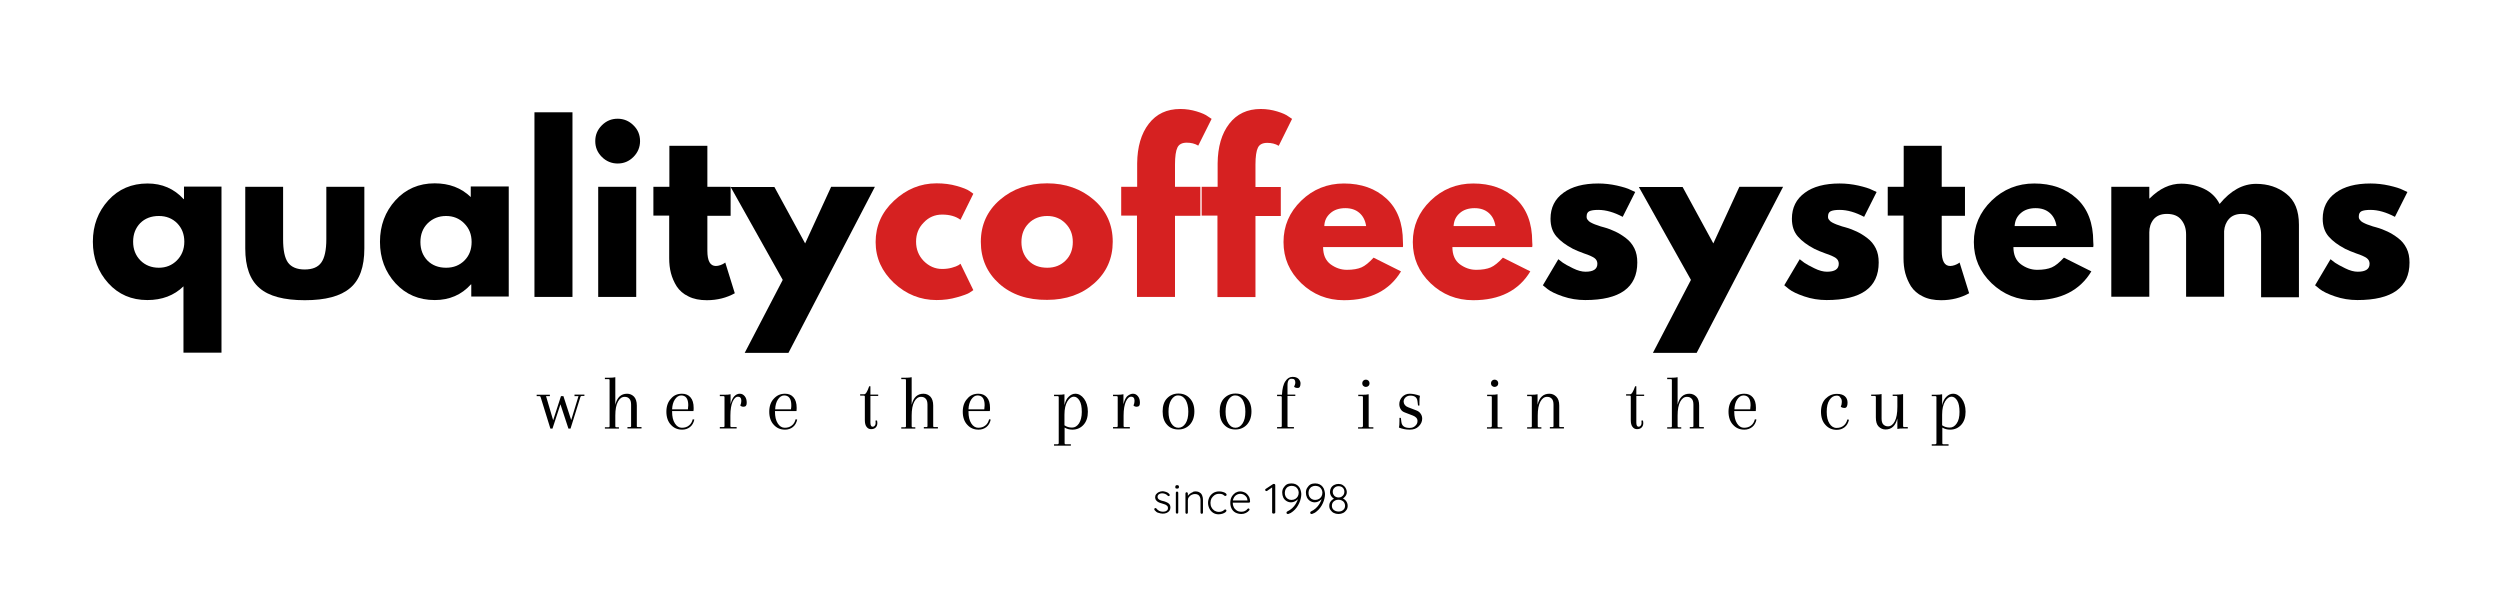<?xml version="1.0" encoding="UTF-8"?>
<svg xmlns="http://www.w3.org/2000/svg" xmlns:xlink="http://www.w3.org/1999/xlink" width="500" zoomAndPan="magnify" viewBox="0 0 375 90" height="120" preserveAspectRatio="xMidYMid meet" version="1.0">
  <path fill="#000000" d="M 16.246 42.48 C 14.711 40.785 13.93 38.703 13.93 36.254 C 13.93 33.805 14.711 31.746 16.246 30.051 C 17.781 28.359 19.762 27.523 22.129 27.523 C 24.316 27.523 26.113 28.305 27.547 29.871 L 27.598 29.871 L 27.598 27.992 L 33.223 27.992 L 33.223 52.898 L 27.52 52.898 L 27.52 42.949 C 26.113 44.328 24.293 45.008 22.105 45.008 C 19.734 45.008 17.781 44.172 16.246 42.48 Z M 21.035 33.465 C 20.332 34.195 19.969 35.105 19.969 36.254 C 19.969 37.398 20.332 38.312 21.062 39.066 C 21.793 39.797 22.73 40.16 23.824 40.16 C 24.891 40.16 25.801 39.797 26.531 39.066 C 27.258 38.336 27.648 37.398 27.648 36.254 C 27.648 35.133 27.285 34.219 26.582 33.492 C 25.852 32.762 24.941 32.398 23.824 32.398 C 22.676 32.398 21.738 32.762 21.035 33.465 Z M 21.035 33.465 " fill-opacity="1" fill-rule="nonzero"></path>
  <path fill="#000000" d="M 42.465 28.02 L 42.465 35.887 C 42.465 37.527 42.699 38.676 43.195 39.379 C 43.691 40.055 44.523 40.422 45.695 40.422 C 46.867 40.422 47.699 40.082 48.195 39.379 C 48.688 38.703 48.949 37.527 48.949 35.887 L 48.949 28.02 L 54.652 28.02 L 54.652 37.27 C 54.652 40.031 53.949 42.012 52.516 43.207 C 51.082 44.434 48.82 45.031 45.719 45.031 C 42.621 45.031 40.332 44.434 38.926 43.207 C 37.492 41.984 36.789 40.004 36.789 37.27 L 36.789 28.02 Z M 42.465 28.02 " fill-opacity="1" fill-rule="nonzero"></path>
  <path fill="#000000" d="M 59.312 42.48 C 57.777 40.785 56.996 38.727 56.996 36.277 C 56.996 33.828 57.777 31.746 59.312 30.051 C 60.848 28.359 62.828 27.5 65.195 27.5 C 67.383 27.5 69.18 28.176 70.613 29.559 L 70.613 27.969 L 76.312 27.969 L 76.312 44.484 L 70.691 44.484 L 70.691 42.66 L 70.637 42.66 C 69.23 44.223 67.41 45.008 65.223 45.008 C 62.828 45.008 60.875 44.172 59.312 42.48 Z M 64.156 33.492 C 63.426 34.219 63.062 35.16 63.062 36.305 C 63.062 37.449 63.426 38.363 64.129 39.094 C 64.832 39.797 65.77 40.16 66.914 40.16 C 68.035 40.16 68.945 39.797 69.676 39.066 C 70.402 38.336 70.742 37.398 70.742 36.305 C 70.742 35.16 70.379 34.246 69.621 33.492 C 68.895 32.762 67.984 32.398 66.914 32.398 C 65.82 32.398 64.91 32.762 64.156 33.492 Z M 64.156 33.492 " fill-opacity="1" fill-rule="nonzero"></path>
  <path fill="#000000" d="M 80.168 16.844 L 85.871 16.844 L 85.871 44.539 L 80.168 44.539 Z M 80.168 16.844 " fill-opacity="1" fill-rule="nonzero"></path>
  <path fill="#000000" d="M 90.277 18.797 C 90.957 18.121 91.738 17.809 92.648 17.809 C 93.559 17.809 94.367 18.145 95.016 18.797 C 95.695 19.449 96.008 20.258 96.008 21.168 C 96.008 22.078 95.668 22.887 95.016 23.539 C 94.34 24.215 93.559 24.527 92.648 24.527 C 91.738 24.527 90.93 24.191 90.277 23.539 C 89.602 22.863 89.289 22.078 89.289 21.168 C 89.289 20.258 89.602 19.477 90.277 18.797 Z M 89.73 28.02 L 89.73 44.539 L 95.434 44.539 L 95.434 28.02 Z M 89.73 28.02 " fill-opacity="1" fill-rule="nonzero"></path>
  <path fill="#000000" d="M 100.406 28.02 L 100.406 21.871 L 106.105 21.871 L 106.105 28.02 L 109.594 28.02 L 109.594 32.371 L 106.105 32.371 L 106.105 37.605 C 106.105 39.145 106.523 39.898 107.383 39.898 C 107.59 39.898 107.824 39.848 108.059 39.77 C 108.293 39.691 108.477 39.586 108.605 39.508 L 108.789 39.379 L 110.219 43.988 C 108.996 44.668 107.59 45.031 106.027 45.031 C 104.961 45.031 104.023 44.852 103.27 44.461 C 102.488 44.094 101.914 43.574 101.5 42.949 C 101.109 42.324 100.82 41.645 100.641 40.969 C 100.457 40.266 100.379 39.535 100.379 38.727 L 100.379 32.344 L 98.008 32.344 L 98.008 28.02 Z M 100.406 28.02 " fill-opacity="1" fill-rule="nonzero"></path>
  <path fill="#000000" d="M 124.672 28.02 L 131.234 28.02 L 118.27 52.926 L 111.707 52.926 L 117.41 41.984 L 109.598 28.047 L 116.16 28.047 L 120.77 36.512 Z M 124.672 28.02 " fill-opacity="1" fill-rule="nonzero"></path>
  <path fill="#d62121" d="M 141.316 32.188 C 140.246 32.188 139.309 32.578 138.555 33.387 C 137.773 34.168 137.41 35.133 137.41 36.254 C 137.41 37.398 137.801 38.363 138.555 39.145 C 139.336 39.926 140.246 40.344 141.316 40.344 C 141.836 40.344 142.305 40.289 142.773 40.16 C 143.242 40.031 143.582 39.898 143.789 39.77 L 144.074 39.562 L 146 43.52 C 145.844 43.625 145.637 43.754 145.375 43.938 C 145.117 44.094 144.492 44.328 143.555 44.59 C 142.59 44.875 141.574 45.008 140.48 45.008 C 138.062 45.008 135.926 44.145 134.102 42.453 C 132.281 40.734 131.344 38.703 131.344 36.305 C 131.344 33.906 132.254 31.824 134.102 30.105 C 135.953 28.383 138.062 27.5 140.48 27.5 C 141.574 27.5 142.59 27.629 143.504 27.891 C 144.414 28.148 145.09 28.41 145.453 28.672 L 146 29.062 L 144.074 32.969 C 143.371 32.449 142.461 32.188 141.316 32.188 Z M 141.316 32.188 " fill-opacity="1" fill-rule="nonzero"></path>
  <path fill="#d62121" d="M 149.883 42.559 C 148.062 40.914 147.125 38.832 147.125 36.277 C 147.125 33.727 148.086 31.613 149.988 29.973 C 151.887 28.332 154.258 27.5 157.07 27.5 C 159.828 27.5 162.172 28.332 164.074 29.973 C 165.973 31.613 166.91 33.727 166.91 36.254 C 166.91 38.781 165.973 40.863 164.125 42.504 C 162.277 44.145 159.906 44.98 157.07 44.98 C 154.129 45.008 151.73 44.199 149.883 42.559 Z M 154.309 33.492 C 153.582 34.219 153.215 35.16 153.215 36.305 C 153.215 37.449 153.582 38.363 154.285 39.094 C 154.988 39.82 155.922 40.16 157.094 40.16 C 158.215 40.16 159.125 39.797 159.855 39.066 C 160.586 38.336 160.922 37.398 160.922 36.305 C 160.922 35.16 160.559 34.246 159.805 33.492 C 159.074 32.762 158.164 32.398 157.094 32.398 C 155.977 32.398 155.039 32.762 154.309 33.492 Z M 154.309 33.492 " fill-opacity="1" fill-rule="nonzero"></path>
  <path fill="#d62121" d="M 170.574 28.02 L 170.574 24.504 C 170.602 22.027 171.172 20.047 172.32 18.562 C 173.465 17.078 175.027 16.348 177.059 16.348 C 177.918 16.348 178.723 16.48 179.504 16.715 C 180.285 16.949 180.859 17.207 181.195 17.469 L 181.742 17.832 L 179.738 21.844 C 179.219 21.531 178.645 21.402 178.02 21.402 C 177.316 21.402 176.848 21.637 176.613 22.133 C 176.379 22.602 176.25 23.461 176.25 24.66 L 176.25 28.02 L 180.051 28.02 L 180.051 32.371 L 176.25 32.371 L 176.25 44.539 L 170.547 44.539 L 170.547 32.344 L 168.18 32.344 L 168.18 28.02 Z M 170.574 28.02 " fill-opacity="1" fill-rule="nonzero"></path>
  <path fill="#d62121" d="M 182.645 28.02 L 182.645 24.504 C 182.672 22.027 183.242 20.047 184.387 18.562 C 185.535 17.078 187.098 16.348 189.125 16.348 C 189.984 16.348 190.793 16.48 191.574 16.715 C 192.355 16.949 192.93 17.207 193.266 17.469 L 193.812 17.832 L 191.809 21.871 C 191.289 21.559 190.715 21.43 190.09 21.43 C 189.387 21.43 188.918 21.664 188.684 22.156 C 188.449 22.629 188.32 23.488 188.32 24.684 L 188.32 28.047 L 192.121 28.047 L 192.121 32.398 L 188.32 32.398 L 188.32 44.562 L 182.617 44.562 L 182.617 32.344 L 180.25 32.344 L 180.25 28.02 Z M 182.645 28.02 " fill-opacity="1" fill-rule="nonzero"></path>
  <path fill="#d62121" d="M 210.438 37.059 L 198.465 37.059 C 198.465 38.207 198.828 39.066 199.582 39.641 C 200.336 40.188 201.145 40.473 202.031 40.473 C 202.941 40.473 203.672 40.344 204.219 40.109 C 204.762 39.875 205.363 39.379 206.039 38.648 L 210.152 40.707 C 208.434 43.574 205.57 45.031 201.586 45.031 C 199.086 45.031 196.953 44.172 195.184 42.48 C 193.41 40.758 192.527 38.727 192.527 36.305 C 192.527 33.906 193.41 31.824 195.184 30.105 C 196.953 28.383 199.113 27.523 201.586 27.523 C 204.191 27.523 206.324 28.281 207.965 29.793 C 209.605 31.301 210.438 33.465 210.438 36.277 C 210.465 36.668 210.465 36.93 210.438 37.059 Z M 198.645 33.906 L 204.918 33.906 C 204.789 33.047 204.449 32.398 203.906 31.93 C 203.359 31.457 202.656 31.223 201.797 31.223 C 200.859 31.223 200.102 31.484 199.555 31.98 C 198.984 32.477 198.672 33.102 198.645 33.906 Z M 198.645 33.906 " fill-opacity="1" fill-rule="nonzero"></path>
  <path fill="#d62121" d="M 229.832 37.059 L 217.859 37.059 C 217.859 38.207 218.223 39.066 218.977 39.641 C 219.73 40.188 220.539 40.473 221.426 40.473 C 222.336 40.473 223.066 40.344 223.613 40.109 C 224.156 39.875 224.758 39.379 225.434 38.648 L 229.547 40.707 C 227.828 43.574 224.965 45.031 220.98 45.031 C 218.48 45.031 216.348 44.172 214.578 42.48 C 212.805 40.758 211.922 38.727 211.922 36.305 C 211.922 33.906 212.805 31.824 214.578 30.105 C 216.348 28.383 218.508 27.523 220.98 27.523 C 223.586 27.523 225.719 28.281 227.359 29.793 C 229 31.301 229.832 33.465 229.832 36.277 C 229.887 36.668 229.859 36.93 229.832 37.059 Z M 218.039 33.906 L 224.312 33.906 C 224.184 33.047 223.844 32.398 223.301 31.93 C 222.754 31.457 222.051 31.223 221.191 31.223 C 220.254 31.223 219.496 31.484 218.949 31.98 C 218.379 32.477 218.09 33.102 218.039 33.906 Z M 218.039 33.906 " fill-opacity="1" fill-rule="nonzero"></path>
  <path fill="#000000" d="M 239.738 27.523 C 240.676 27.523 241.609 27.629 242.547 27.836 C 243.461 28.047 244.164 28.254 244.605 28.488 L 245.281 28.801 L 243.406 32.527 C 242.133 31.852 240.906 31.484 239.738 31.484 C 239.086 31.484 238.645 31.562 238.383 31.691 C 238.121 31.824 237.992 32.086 237.992 32.477 C 237.992 32.555 237.992 32.656 238.02 32.734 C 238.043 32.812 238.07 32.891 238.148 32.969 C 238.199 33.047 238.277 33.102 238.332 33.18 C 238.383 33.23 238.488 33.281 238.59 33.359 C 238.723 33.414 238.824 33.465 238.902 33.516 C 238.98 33.57 239.113 33.594 239.27 33.672 C 239.449 33.727 239.582 33.777 239.66 33.805 C 239.738 33.828 239.895 33.883 240.102 33.961 C 240.309 34.012 240.465 34.062 240.57 34.09 C 241.246 34.273 241.82 34.508 242.312 34.742 C 242.809 34.977 243.328 35.289 243.875 35.707 C 244.422 36.121 244.84 36.617 245.152 37.242 C 245.465 37.867 245.594 38.57 245.594 39.379 C 245.594 43.129 242.992 45.008 237.785 45.008 C 236.613 45.008 235.492 44.824 234.426 44.461 C 233.359 44.094 232.602 43.73 232.133 43.363 L 231.43 42.793 L 233.75 38.883 C 233.93 39.039 234.141 39.195 234.426 39.406 C 234.711 39.613 235.207 39.875 235.934 40.238 C 236.664 40.602 237.289 40.758 237.836 40.758 C 239.008 40.758 239.605 40.367 239.605 39.562 C 239.605 39.195 239.449 38.91 239.164 38.703 C 238.852 38.492 238.355 38.258 237.629 38.023 C 236.898 37.762 236.352 37.527 235.934 37.32 C 234.895 36.773 234.086 36.176 233.488 35.496 C 232.891 34.82 232.578 33.934 232.578 32.812 C 232.578 31.145 233.227 29.844 234.531 28.906 C 235.777 27.992 237.523 27.523 239.738 27.523 Z M 239.738 27.523 " fill-opacity="1" fill-rule="nonzero"></path>
  <path fill="#000000" d="M 260.906 28.02 L 267.465 28.02 L 254.5 52.926 L 247.938 52.926 L 253.641 41.984 L 245.828 28.047 L 252.391 28.047 L 257 36.512 Z M 260.906 28.02 " fill-opacity="1" fill-rule="nonzero"></path>
  <path fill="#000000" d="M 275.945 27.523 C 276.883 27.523 277.82 27.629 278.758 27.836 C 279.668 28.047 280.371 28.254 280.816 28.488 L 281.492 28.801 L 279.617 32.527 C 278.34 31.852 277.117 31.484 275.945 31.484 C 275.297 31.484 274.852 31.562 274.594 31.691 C 274.332 31.824 274.203 32.086 274.203 32.477 C 274.203 32.555 274.203 32.656 274.227 32.734 C 274.254 32.812 274.281 32.891 274.359 32.969 C 274.41 33.047 274.488 33.102 274.539 33.18 C 274.594 33.23 274.695 33.281 274.801 33.359 C 274.93 33.414 275.035 33.465 275.113 33.516 C 275.191 33.543 275.32 33.594 275.477 33.672 C 275.66 33.727 275.789 33.777 275.867 33.805 C 275.945 33.828 276.102 33.883 276.312 33.961 C 276.52 34.012 276.676 34.062 276.781 34.09 C 277.457 34.273 278.027 34.508 278.523 34.742 C 279.02 34.977 279.539 35.289 280.086 35.707 C 280.633 36.121 281.051 36.617 281.363 37.242 C 281.676 37.867 281.805 38.57 281.805 39.379 C 281.805 43.129 279.199 45.008 273.992 45.008 C 272.82 45.008 271.703 44.824 270.637 44.461 C 269.566 44.094 268.812 43.73 268.344 43.363 L 267.641 42.793 L 269.957 38.883 C 270.141 39.039 270.348 39.195 270.637 39.406 C 270.922 39.613 271.418 39.875 272.145 40.238 C 272.875 40.602 273.5 40.758 274.047 40.758 C 275.219 40.758 275.816 40.367 275.816 39.562 C 275.816 39.195 275.66 38.91 275.375 38.703 C 275.062 38.492 274.566 38.258 273.836 38.023 C 273.109 37.762 272.562 37.527 272.145 37.32 C 271.105 36.773 270.297 36.176 269.699 35.496 C 269.098 34.82 268.785 33.934 268.785 32.812 C 268.785 31.145 269.438 29.844 270.738 28.906 C 271.961 27.992 273.734 27.523 275.945 27.523 Z M 275.945 27.523 " fill-opacity="1" fill-rule="nonzero"></path>
  <path fill="#000000" d="M 285.555 28.02 L 285.555 21.871 L 291.258 21.871 L 291.258 28.02 L 294.746 28.02 L 294.746 32.371 L 291.258 32.371 L 291.258 37.605 C 291.258 39.145 291.672 39.898 292.531 39.898 C 292.742 39.898 292.977 39.848 293.207 39.77 C 293.441 39.691 293.625 39.586 293.754 39.508 L 293.938 39.379 L 295.371 43.988 C 294.145 44.668 292.742 45.031 291.18 45.031 C 290.109 45.031 289.172 44.852 288.418 44.461 C 287.637 44.094 287.066 43.574 286.648 42.949 C 286.258 42.324 285.973 41.645 285.789 40.969 C 285.605 40.266 285.527 39.535 285.527 38.727 L 285.527 32.344 L 283.16 32.344 L 283.16 28.02 Z M 285.555 28.02 " fill-opacity="1" fill-rule="nonzero"></path>
  <path fill="#000000" d="M 313.988 37.059 L 302.012 37.059 C 302.012 38.207 302.375 39.066 303.133 39.641 C 303.887 40.188 304.695 40.473 305.578 40.473 C 306.492 40.473 307.219 40.344 307.766 40.109 C 308.312 39.875 308.91 39.379 309.59 38.648 L 313.703 40.707 C 311.984 43.574 309.121 45.031 305.137 45.031 C 302.637 45.031 300.504 44.172 298.73 42.48 C 296.961 40.758 296.078 38.727 296.078 36.305 C 296.078 33.906 296.961 31.824 298.73 30.105 C 300.504 28.383 302.664 27.523 305.137 27.523 C 307.742 27.523 309.875 28.281 311.516 29.793 C 313.156 31.301 313.988 33.465 313.988 36.277 C 314.039 36.668 314.016 36.93 313.988 37.059 Z M 302.195 33.906 L 308.469 33.906 C 308.34 33.047 308 32.398 307.453 31.93 C 306.906 31.457 306.203 31.223 305.344 31.223 C 304.406 31.223 303.652 31.484 303.105 31.98 C 302.531 32.477 302.246 33.102 302.195 33.906 Z M 302.195 33.906 " fill-opacity="1" fill-rule="nonzero"></path>
  <path fill="#000000" d="M 316.695 44.539 L 316.695 28.02 L 322.395 28.02 L 322.395 29.766 L 322.449 29.766 C 323.934 28.281 325.496 27.551 327.188 27.551 C 328.383 27.551 329.504 27.812 330.57 28.305 C 331.613 28.801 332.422 29.559 332.941 30.598 C 334.605 28.566 336.43 27.578 338.41 27.578 C 340.18 27.578 341.688 28.07 342.938 29.062 C 344.215 30.051 344.84 31.59 344.84 33.699 L 344.84 44.59 L 339.164 44.59 L 339.164 35.184 C 339.164 34.297 338.93 33.57 338.434 32.969 C 337.965 32.371 337.238 32.086 336.273 32.086 C 335.441 32.086 334.789 32.344 334.348 32.84 C 333.902 33.336 333.668 33.961 333.617 34.664 L 333.617 44.512 L 327.914 44.512 L 327.914 35.184 C 327.914 34.297 327.68 33.57 327.188 32.969 C 326.719 32.371 325.988 32.086 325.027 32.086 C 324.141 32.086 323.488 32.371 323.047 32.891 C 322.605 33.438 322.395 34.09 322.395 34.844 L 322.395 44.512 L 316.695 44.512 Z M 316.695 44.539 " fill-opacity="1" fill-rule="nonzero"></path>
  <path fill="#000000" d="M 355.566 27.523 C 356.504 27.523 357.441 27.629 358.379 27.836 C 359.289 28.047 359.992 28.254 360.434 28.488 L 361.113 28.801 L 359.238 32.527 C 357.961 31.852 356.738 31.484 355.566 31.484 C 354.914 31.484 354.473 31.562 354.211 31.691 C 353.953 31.824 353.82 32.086 353.82 32.477 C 353.82 32.555 353.82 32.656 353.848 32.734 C 353.875 32.812 353.898 32.891 353.977 32.969 C 354.031 33.047 354.109 33.102 354.16 33.18 C 354.211 33.23 354.316 33.281 354.422 33.359 C 354.551 33.414 354.656 33.465 354.734 33.516 C 354.812 33.57 354.941 33.594 355.098 33.672 C 355.281 33.727 355.41 33.777 355.488 33.805 C 355.566 33.828 355.723 33.883 355.93 33.961 C 356.141 34.012 356.297 34.062 356.398 34.09 C 357.074 34.273 357.648 34.508 358.145 34.742 C 358.637 34.977 359.16 35.289 359.707 35.707 C 360.254 36.121 360.668 36.617 360.98 37.242 C 361.293 37.867 361.426 38.57 361.426 39.379 C 361.426 43.129 358.82 45.008 353.613 45.008 C 352.441 45.008 351.324 44.824 350.254 44.461 C 349.188 44.094 348.434 43.73 347.965 43.363 L 347.262 42.793 L 349.578 38.883 C 349.762 39.039 349.969 39.195 350.254 39.406 C 350.543 39.613 351.035 39.875 351.766 40.238 C 352.492 40.602 353.117 40.758 353.664 40.758 C 354.836 40.758 355.438 40.367 355.438 39.562 C 355.438 39.195 355.281 38.91 354.992 38.703 C 354.68 38.492 354.188 38.258 353.457 38.023 C 352.727 37.762 352.18 37.527 351.766 37.32 C 350.723 36.773 349.918 36.176 349.316 35.496 C 348.719 34.82 348.406 33.934 348.406 32.812 C 348.406 31.145 349.059 29.844 350.359 28.906 C 351.609 27.992 353.352 27.523 355.566 27.523 Z M 355.566 27.523 " fill-opacity="1" fill-rule="nonzero"></path>
  <path fill="#000000" d="M 86.148 59.188 L 87.66 59.188 L 87.66 59.395 L 87.219 59.395 C 87.141 59.395 87.086 59.449 87.062 59.551 L 85.578 64.293 L 85.266 64.293 L 84.066 60.645 L 82.871 64.293 L 82.559 64.293 L 81.098 59.578 C 81.074 59.473 81.02 59.422 80.941 59.422 L 80.5 59.422 L 80.5 59.215 L 82.48 59.215 L 82.48 59.422 L 81.906 59.422 L 82.973 63.043 L 84.145 59.422 L 84.512 59.422 L 85.68 63.016 L 86.773 59.422 L 86.176 59.422 L 86.176 59.188 Z M 86.148 59.188 " fill-opacity="1" fill-rule="nonzero"></path>
  <path fill="#000000" d="M 95.523 60.828 L 95.523 63.93 C 95.523 64.031 95.574 64.059 95.68 64.059 L 96.227 64.059 L 96.227 64.266 L 94.117 64.266 L 94.117 64.059 L 94.508 64.059 C 94.613 64.059 94.664 64.008 94.664 63.93 L 94.664 60.699 C 94.664 60.309 94.586 59.996 94.402 59.812 C 94.223 59.605 93.988 59.527 93.699 59.527 C 93.285 59.527 92.945 59.762 92.688 60.254 C 92.426 60.723 92.297 61.426 92.297 62.34 L 92.297 63.93 C 92.297 64.031 92.348 64.086 92.453 64.086 L 92.84 64.086 L 92.84 64.293 L 90.734 64.293 L 90.734 64.086 L 91.281 64.086 C 91.383 64.086 91.438 64.031 91.438 63.953 L 91.438 57.023 C 91.438 56.922 91.383 56.867 91.281 56.867 L 90.734 56.867 L 90.734 56.66 L 91.305 56.66 C 91.773 56.66 92.113 56.633 92.297 56.582 L 92.297 60.723 C 92.555 59.605 93.152 59.059 94.066 59.059 C 94.48 59.059 94.82 59.215 95.105 59.5 C 95.367 59.785 95.523 60.23 95.523 60.828 Z M 95.523 60.828 " fill-opacity="1" fill-rule="nonzero"></path>
  <path fill="#000000" d="M 102.301 59.059 C 102.848 59.059 103.266 59.238 103.578 59.605 C 103.891 59.969 104.047 60.488 104.047 61.191 C 104.047 61.324 104.047 61.48 104.02 61.664 L 100.816 61.664 L 100.816 61.742 C 100.816 62.496 100.949 63.07 101.234 63.512 C 101.496 63.93 101.859 64.164 102.273 64.164 C 102.719 64.164 103.055 64.059 103.344 63.824 C 103.629 63.617 103.812 63.277 103.914 62.887 L 104.148 62.938 C 104.047 63.406 103.836 63.797 103.5 64.059 C 103.16 64.32 102.77 64.449 102.328 64.449 C 101.652 64.449 101.078 64.215 100.637 63.719 C 100.191 63.25 99.957 62.574 99.957 61.766 C 99.957 60.934 100.191 60.281 100.637 59.812 C 101.051 59.293 101.625 59.059 102.301 59.059 Z M 103.238 60.777 C 103.238 59.812 102.875 59.316 102.172 59.316 C 101.809 59.316 101.496 59.527 101.234 59.918 C 100.973 60.309 100.844 60.801 100.816 61.402 L 103.188 61.402 C 103.211 61.141 103.238 60.934 103.238 60.777 Z M 103.238 60.777 " fill-opacity="1" fill-rule="nonzero"></path>
  <path fill="#000000" d="M 110.965 59.059 C 111.277 59.059 111.512 59.188 111.723 59.449 C 111.93 59.707 112.008 60.02 112.008 60.438 C 112.008 60.828 111.852 61.012 111.512 61.012 C 111.332 61.012 111.176 60.957 111.043 60.828 C 111.148 60.594 111.199 60.359 111.199 60.125 C 111.199 59.707 111.02 59.5 110.68 59.5 C 110.395 59.5 110.133 59.734 109.898 60.23 C 109.691 60.699 109.559 61.402 109.559 62.34 L 109.559 63.902 C 109.559 64.008 109.613 64.059 109.715 64.059 L 110.496 64.059 L 110.496 64.266 L 107.973 64.266 L 107.973 64.059 L 108.52 64.059 C 108.625 64.059 108.676 64.008 108.676 63.902 L 108.676 59.578 C 108.676 59.473 108.625 59.422 108.52 59.422 L 107.973 59.422 L 107.973 59.215 L 108.598 59.215 C 109.066 59.215 109.402 59.188 109.586 59.137 L 109.586 60.645 C 109.715 60.098 109.898 59.707 110.133 59.449 C 110.395 59.188 110.652 59.059 110.965 59.059 Z M 110.965 59.059 " fill-opacity="1" fill-rule="nonzero"></path>
  <path fill="#000000" d="M 117.758 59.059 C 118.305 59.059 118.719 59.238 119.031 59.605 C 119.344 59.969 119.5 60.488 119.5 61.191 C 119.5 61.324 119.5 61.48 119.477 61.664 L 116.246 61.664 L 116.246 61.742 C 116.246 62.496 116.379 63.07 116.664 63.512 C 116.922 63.93 117.289 64.164 117.703 64.164 C 118.148 64.164 118.484 64.059 118.773 63.824 C 119.059 63.617 119.242 63.277 119.344 62.887 L 119.578 62.938 C 119.477 63.406 119.266 63.797 118.93 64.059 C 118.59 64.32 118.199 64.449 117.758 64.449 C 117.078 64.449 116.508 64.215 116.066 63.719 C 115.621 63.25 115.387 62.574 115.387 61.766 C 115.387 60.934 115.621 60.281 116.066 59.812 C 116.535 59.293 117.078 59.059 117.758 59.059 Z M 118.695 60.777 C 118.695 59.812 118.328 59.316 117.625 59.316 C 117.262 59.316 116.949 59.527 116.688 59.918 C 116.43 60.309 116.301 60.801 116.273 61.402 L 118.641 61.402 C 118.695 61.141 118.695 60.934 118.695 60.777 Z M 118.695 60.777 " fill-opacity="1" fill-rule="nonzero"></path>
  <path fill="#000000" d="M 130.379 57.938 L 130.562 57.938 L 130.562 59.188 L 131.73 59.188 L 131.73 59.395 L 130.562 59.395 L 130.562 63.383 C 130.562 63.797 130.664 64.008 130.926 64.008 C 131.031 64.008 131.133 63.953 131.211 63.852 C 131.289 63.746 131.344 63.641 131.344 63.484 C 131.344 63.355 131.344 63.227 131.316 63.094 L 131.551 63.07 C 131.574 63.199 131.602 63.328 131.602 63.461 C 131.602 63.746 131.523 63.953 131.344 64.137 C 131.188 64.293 130.953 64.371 130.664 64.371 C 130.379 64.371 130.172 64.266 129.988 64.031 C 129.805 63.797 129.727 63.461 129.727 63.016 L 129.727 59.5 C 129.727 59.395 129.676 59.344 129.57 59.344 L 129.023 59.344 L 129.023 59.137 L 129.598 59.137 C 129.832 59.188 130.094 58.77 130.379 57.938 Z M 130.379 57.938 " fill-opacity="1" fill-rule="nonzero"></path>
  <path fill="#000000" d="M 139.98 60.828 L 139.98 63.93 C 139.98 64.031 140.031 64.059 140.137 64.059 L 140.684 64.059 L 140.684 64.266 L 138.574 64.266 L 138.574 64.059 L 138.965 64.059 C 139.07 64.059 139.121 64.008 139.121 63.93 L 139.121 60.699 C 139.121 60.309 139.043 59.996 138.859 59.812 C 138.68 59.605 138.445 59.527 138.156 59.527 C 137.742 59.527 137.402 59.762 137.141 60.254 C 136.883 60.723 136.75 61.426 136.75 62.34 L 136.75 63.93 C 136.75 64.031 136.805 64.086 136.906 64.086 L 137.297 64.086 L 137.297 64.293 L 135.191 64.293 L 135.191 64.086 L 135.738 64.086 C 135.84 64.086 135.895 64.031 135.895 63.953 L 135.895 57.023 C 135.895 56.922 135.84 56.867 135.738 56.867 L 135.191 56.867 L 135.191 56.66 L 135.762 56.66 C 136.23 56.66 136.57 56.633 136.75 56.582 L 136.75 60.723 C 137.012 59.605 137.609 59.059 138.523 59.059 C 138.938 59.059 139.277 59.215 139.562 59.5 C 139.824 59.785 139.98 60.23 139.98 60.828 Z M 139.98 60.828 " fill-opacity="1" fill-rule="nonzero"></path>
  <path fill="#000000" d="M 146.758 59.059 C 147.305 59.059 147.723 59.238 148.035 59.605 C 148.348 59.969 148.504 60.488 148.504 61.191 C 148.504 61.324 148.504 61.48 148.477 61.664 L 145.273 61.664 L 145.273 61.742 C 145.273 62.496 145.406 63.07 145.691 63.512 C 145.953 63.93 146.316 64.164 146.73 64.164 C 147.176 64.164 147.512 64.059 147.801 63.824 C 148.086 63.617 148.27 63.277 148.371 62.887 L 148.605 62.938 C 148.504 63.406 148.293 63.797 147.957 64.059 C 147.617 64.32 147.227 64.449 146.785 64.449 C 146.109 64.449 145.535 64.215 145.094 63.719 C 144.648 63.25 144.414 62.574 144.414 61.766 C 144.414 60.934 144.648 60.281 145.094 59.812 C 145.508 59.293 146.082 59.059 146.758 59.059 Z M 147.695 60.777 C 147.695 59.812 147.332 59.316 146.629 59.316 C 146.262 59.316 145.953 59.527 145.691 59.918 C 145.43 60.309 145.301 60.801 145.273 61.402 L 147.645 61.402 C 147.668 61.141 147.695 60.934 147.695 60.777 Z M 147.695 60.777 " fill-opacity="1" fill-rule="nonzero"></path>
  <path fill="#000000" d="M 158.809 66.457 L 158.809 59.578 C 158.809 59.473 158.754 59.422 158.652 59.422 L 158.105 59.422 L 158.105 59.215 L 158.676 59.215 C 159.145 59.215 159.484 59.188 159.668 59.137 L 159.668 60.777 C 159.797 60.203 160.004 59.785 160.316 59.5 C 160.605 59.215 160.941 59.059 161.305 59.059 C 161.801 59.059 162.242 59.316 162.609 59.812 C 162.973 60.309 163.18 60.957 163.18 61.766 C 163.18 62.574 162.973 63.227 162.531 63.719 C 162.113 64.188 161.539 64.449 160.863 64.449 C 160.422 64.449 160.031 64.344 159.691 64.137 L 159.691 66.48 C 159.691 66.586 159.746 66.637 159.848 66.637 L 160.629 66.637 L 160.629 66.848 L 158.105 66.848 L 158.105 66.637 L 158.652 66.637 C 158.754 66.613 158.809 66.559 158.809 66.457 Z M 162.27 61.793 C 162.27 61.062 162.164 60.488 161.93 60.098 C 161.695 59.707 161.41 59.5 161.07 59.5 C 160.734 59.5 160.395 59.734 160.109 60.203 C 159.824 60.672 159.668 61.324 159.668 62.211 L 159.668 63.797 C 160.004 64.031 160.395 64.137 160.812 64.137 C 161.227 64.137 161.566 63.93 161.852 63.512 C 162.113 63.094 162.27 62.523 162.27 61.793 Z M 162.27 61.793 " fill-opacity="1" fill-rule="nonzero"></path>
  <path fill="#000000" d="M 169.945 59.059 C 170.258 59.059 170.492 59.188 170.699 59.449 C 170.91 59.707 170.988 60.02 170.988 60.438 C 170.988 60.828 170.832 61.012 170.492 61.012 C 170.309 61.012 170.156 60.957 170.023 60.828 C 170.129 60.594 170.18 60.359 170.18 60.125 C 170.18 59.707 170 59.5 169.66 59.5 C 169.375 59.5 169.113 59.734 168.879 60.23 C 168.672 60.699 168.539 61.402 168.539 62.34 L 168.539 63.902 C 168.539 64.008 168.594 64.059 168.695 64.059 L 169.477 64.059 L 169.477 64.266 L 166.953 64.266 L 166.953 64.059 L 167.5 64.059 C 167.602 64.059 167.656 64.008 167.656 63.902 L 167.656 59.578 C 167.656 59.473 167.602 59.422 167.5 59.422 L 166.953 59.422 L 166.953 59.215 L 167.523 59.215 C 167.992 59.215 168.332 59.188 168.516 59.137 L 168.516 60.645 C 168.645 60.098 168.828 59.707 169.062 59.449 C 169.375 59.188 169.66 59.059 169.945 59.059 Z M 169.945 59.059 " fill-opacity="1" fill-rule="nonzero"></path>
  <path fill="#000000" d="M 175.043 63.695 C 174.602 63.227 174.395 62.547 174.395 61.715 C 174.395 60.879 174.602 60.23 175.043 59.762 C 175.488 59.293 176.059 59.031 176.762 59.031 C 177.465 59.031 178.039 59.266 178.48 59.762 C 178.922 60.23 179.156 60.879 179.156 61.715 C 179.156 62.547 178.922 63.199 178.48 63.695 C 178.039 64.164 177.465 64.422 176.762 64.422 C 176.059 64.422 175.461 64.188 175.043 63.695 Z M 175.695 59.969 C 175.41 60.41 175.277 61.012 175.277 61.742 C 175.277 62.496 175.41 63.07 175.695 63.512 C 175.98 63.953 176.32 64.164 176.762 64.164 C 177.18 64.164 177.543 63.953 177.832 63.512 C 178.117 63.07 178.246 62.496 178.246 61.742 C 178.246 60.984 178.09 60.41 177.832 59.969 C 177.543 59.527 177.18 59.316 176.762 59.316 C 176.32 59.293 175.98 59.527 175.695 59.969 Z M 175.695 59.969 " fill-opacity="1" fill-rule="nonzero"></path>
  <path fill="#000000" d="M 183.602 63.695 C 183.16 63.227 182.953 62.547 182.953 61.715 C 182.953 60.879 183.16 60.23 183.602 59.762 C 184.047 59.293 184.617 59.031 185.32 59.031 C 186.023 59.031 186.598 59.266 187.039 59.762 C 187.484 60.23 187.719 60.879 187.719 61.715 C 187.719 62.547 187.484 63.199 187.039 63.695 C 186.598 64.164 186.023 64.422 185.32 64.422 C 184.617 64.422 184.047 64.188 183.602 63.695 Z M 184.254 59.969 C 183.969 60.41 183.836 61.012 183.836 61.742 C 183.836 62.496 183.969 63.07 184.254 63.512 C 184.539 63.953 184.879 64.164 185.32 64.164 C 185.738 64.164 186.102 63.953 186.391 63.512 C 186.676 63.07 186.805 62.496 186.805 61.742 C 186.805 60.984 186.648 60.41 186.391 59.969 C 186.102 59.527 185.738 59.316 185.32 59.316 C 184.906 59.293 184.539 59.527 184.254 59.969 Z M 184.254 59.969 " fill-opacity="1" fill-rule="nonzero"></path>
  <path fill="#000000" d="M 193.125 57.781 L 193.125 59.188 L 194.297 59.188 L 194.297 59.395 L 193.125 59.395 L 193.125 63.93 C 193.125 64.031 193.176 64.059 193.309 64.059 L 194.09 64.059 L 194.09 64.266 L 191.562 64.266 L 191.562 64.059 L 192.109 64.059 C 192.215 64.059 192.266 64.008 192.266 63.902 L 192.266 59.578 C 192.266 59.473 192.215 59.422 192.109 59.422 L 191.562 59.422 L 191.562 59.215 L 192.293 59.215 C 192.344 58.301 192.5 57.625 192.812 57.18 C 193.098 56.738 193.465 56.531 193.879 56.531 C 194.297 56.531 194.582 56.633 194.793 56.844 C 194.973 57.051 195.078 57.258 195.078 57.492 C 195.078 57.961 194.949 58.195 194.66 58.195 C 194.426 58.195 194.246 58.145 194.113 58.016 C 194.219 57.781 194.297 57.57 194.297 57.391 C 194.297 57 194.141 56.816 193.801 56.816 C 193.359 56.766 193.125 57.102 193.125 57.781 Z M 193.125 57.781 " fill-opacity="1" fill-rule="nonzero"></path>
  <path fill="#000000" d="M 204.441 63.902 L 204.441 59.578 C 204.441 59.473 204.387 59.422 204.285 59.422 L 203.738 59.422 L 203.738 59.215 L 204.309 59.215 C 204.777 59.215 205.117 59.188 205.301 59.137 L 205.301 63.953 C 205.301 64.059 205.352 64.086 205.457 64.086 L 206.004 64.086 L 206.004 64.293 L 203.711 64.293 L 203.711 64.086 L 204.258 64.086 C 204.387 64.059 204.441 64.008 204.441 63.902 Z M 204.492 57.883 C 204.387 57.781 204.336 57.648 204.336 57.492 C 204.336 57.336 204.387 57.207 204.492 57.102 C 204.598 57 204.727 56.945 204.883 56.945 C 205.039 56.945 205.168 57 205.273 57.102 C 205.379 57.207 205.43 57.336 205.43 57.492 C 205.43 57.648 205.379 57.781 205.273 57.883 C 205.168 57.988 205.039 58.039 204.883 58.039 C 204.727 58.039 204.598 57.988 204.492 57.883 Z M 204.492 57.883 " fill-opacity="1" fill-rule="nonzero"></path>
  <path fill="#000000" d="M 211.223 61.09 L 212.445 61.559 C 212.73 61.664 212.965 61.844 213.094 62.055 C 213.25 62.262 213.328 62.523 213.328 62.809 C 213.328 63.227 213.148 63.617 212.809 63.953 C 212.469 64.293 212.027 64.449 211.457 64.449 C 210.883 64.449 210.363 64.344 209.84 64.137 C 209.895 63.953 209.918 63.617 209.918 63.148 L 209.918 62.68 L 210.129 62.68 L 210.207 63.305 C 210.285 63.902 210.676 64.188 211.457 64.188 C 211.793 64.188 212.082 64.086 212.289 63.875 C 212.523 63.668 212.625 63.434 212.625 63.148 C 212.625 62.781 212.395 62.523 211.949 62.34 L 210.727 61.871 C 210.441 61.766 210.23 61.609 210.102 61.375 C 209.973 61.168 209.895 60.906 209.895 60.621 C 209.895 60.203 210.051 59.84 210.336 59.527 C 210.648 59.215 211.012 59.059 211.457 59.059 C 211.898 59.059 212.418 59.16 212.992 59.371 C 212.938 59.551 212.914 59.891 212.914 60.359 L 212.914 60.828 L 212.703 60.828 L 212.625 60.203 C 212.574 59.629 212.211 59.344 211.559 59.344 C 211.273 59.344 211.039 59.422 210.832 59.605 C 210.648 59.785 210.543 59.996 210.543 60.254 C 210.57 60.645 210.805 60.934 211.223 61.09 Z M 211.223 61.09 " fill-opacity="1" fill-rule="nonzero"></path>
  <path fill="#000000" d="M 223.773 63.902 L 223.773 59.578 C 223.773 59.473 223.723 59.422 223.617 59.422 L 223.07 59.422 L 223.07 59.215 L 223.645 59.215 C 224.113 59.215 224.453 59.188 224.633 59.137 L 224.633 63.953 C 224.633 64.059 224.688 64.086 224.789 64.086 L 225.336 64.086 L 225.336 64.293 L 223.047 64.293 L 223.047 64.086 L 223.594 64.086 C 223.723 64.059 223.773 64.008 223.773 63.902 Z M 223.801 57.883 C 223.695 57.781 223.645 57.648 223.645 57.492 C 223.645 57.336 223.695 57.207 223.801 57.102 C 223.906 57 224.035 56.945 224.191 56.945 C 224.348 56.945 224.477 57 224.582 57.102 C 224.688 57.207 224.738 57.336 224.738 57.492 C 224.738 57.648 224.688 57.781 224.582 57.883 C 224.477 57.988 224.348 58.039 224.191 58.039 C 224.035 58.039 223.906 57.988 223.801 57.883 Z M 223.801 57.883 " fill-opacity="1" fill-rule="nonzero"></path>
  <path fill="#000000" d="M 233.887 60.828 L 233.887 63.93 C 233.887 64.031 233.941 64.059 234.043 64.059 L 234.59 64.059 L 234.59 64.266 L 232.48 64.266 L 232.48 64.059 L 232.871 64.059 C 232.977 64.059 233.027 64.008 233.027 63.93 L 233.027 60.699 C 233.027 60.309 232.949 59.996 232.77 59.812 C 232.586 59.605 232.352 59.527 232.066 59.527 C 231.648 59.527 231.309 59.762 231.051 60.254 C 230.789 60.723 230.66 61.426 230.66 62.34 L 230.66 63.93 C 230.66 64.031 230.711 64.086 230.816 64.086 L 231.207 64.086 L 231.207 64.293 L 229.07 64.293 L 229.07 64.086 L 229.617 64.086 C 229.723 64.086 229.773 64.031 229.773 63.953 L 229.773 59.578 C 229.773 59.473 229.723 59.422 229.617 59.422 L 229.07 59.422 L 229.07 59.215 L 229.645 59.215 C 230.113 59.215 230.453 59.188 230.633 59.137 L 230.633 60.723 C 230.895 59.605 231.492 59.059 232.402 59.059 C 232.82 59.059 233.16 59.215 233.445 59.5 C 233.73 59.785 233.887 60.23 233.887 60.828 Z M 233.887 60.828 " fill-opacity="1" fill-rule="nonzero"></path>
  <path fill="#000000" d="M 245.27 57.938 L 245.449 57.938 L 245.449 59.188 L 246.621 59.188 L 246.621 59.395 L 245.449 59.395 L 245.449 63.383 C 245.449 63.797 245.555 64.008 245.816 64.008 C 245.918 64.008 246.023 63.953 246.102 63.852 C 246.18 63.746 246.23 63.641 246.23 63.484 C 246.23 63.355 246.23 63.227 246.207 63.094 L 246.441 63.07 C 246.465 63.199 246.492 63.328 246.492 63.461 C 246.492 63.746 246.414 63.953 246.23 64.137 C 246.074 64.293 245.84 64.371 245.555 64.371 C 245.27 64.371 245.059 64.266 244.879 64.031 C 244.695 63.797 244.617 63.461 244.617 63.016 L 244.617 59.5 C 244.617 59.395 244.566 59.344 244.461 59.344 L 243.914 59.344 L 243.914 59.137 L 244.488 59.137 C 244.723 59.188 244.98 58.77 245.27 57.938 Z M 245.27 57.938 " fill-opacity="1" fill-rule="nonzero"></path>
  <path fill="#000000" d="M 254.871 60.828 L 254.871 63.93 C 254.871 64.031 254.922 64.059 255.027 64.059 L 255.574 64.059 L 255.574 64.266 L 253.465 64.266 L 253.465 64.059 L 253.855 64.059 C 253.957 64.059 254.012 64.008 254.012 63.93 L 254.012 60.699 C 254.012 60.309 253.934 59.996 253.75 59.812 C 253.566 59.605 253.332 59.527 253.047 59.527 C 252.629 59.527 252.293 59.762 252.031 60.254 C 251.773 60.723 251.641 61.426 251.641 62.34 L 251.641 63.93 C 251.641 64.031 251.695 64.086 251.797 64.086 L 252.188 64.086 L 252.188 64.293 L 250.078 64.293 L 250.078 64.086 L 250.625 64.086 C 250.73 64.086 250.781 64.031 250.781 63.953 L 250.781 57.023 C 250.781 56.922 250.73 56.867 250.625 56.867 L 250.078 56.867 L 250.078 56.66 L 250.652 56.66 C 251.121 56.66 251.461 56.633 251.641 56.582 L 251.641 60.723 C 251.902 59.605 252.5 59.059 253.41 59.059 C 253.828 59.059 254.168 59.215 254.453 59.5 C 254.738 59.785 254.871 60.23 254.871 60.828 Z M 254.871 60.828 " fill-opacity="1" fill-rule="nonzero"></path>
  <path fill="#000000" d="M 261.648 59.059 C 262.195 59.059 262.609 59.238 262.922 59.605 C 263.234 59.969 263.391 60.488 263.391 61.191 C 263.391 61.324 263.391 61.48 263.367 61.664 L 260.137 61.664 L 260.137 61.742 C 260.137 62.496 260.27 63.07 260.555 63.512 C 260.816 63.93 261.18 64.164 261.598 64.164 C 262.039 64.164 262.379 64.059 262.664 63.824 C 262.949 63.617 263.133 63.277 263.234 62.887 L 263.469 62.938 C 263.367 63.406 263.156 63.797 262.82 64.059 C 262.48 64.32 262.09 64.449 261.648 64.449 C 260.973 64.449 260.398 64.215 259.957 63.719 C 259.512 63.25 259.277 62.574 259.277 61.766 C 259.277 60.934 259.512 60.281 259.957 59.812 C 260.398 59.293 260.973 59.059 261.648 59.059 Z M 262.586 60.777 C 262.586 59.812 262.223 59.316 261.52 59.316 C 261.152 59.316 260.84 59.527 260.582 59.918 C 260.32 60.309 260.191 60.801 260.164 61.402 L 262.531 61.402 C 262.559 61.141 262.586 60.934 262.586 60.777 Z M 262.586 60.777 " fill-opacity="1" fill-rule="nonzero"></path>
  <path fill="#000000" d="M 275.52 59.344 C 275.078 59.344 274.711 59.551 274.426 59.996 C 274.141 60.41 274.008 61.012 274.008 61.766 C 274.008 62.523 274.141 63.094 274.426 63.539 C 274.688 63.953 275.051 64.188 275.469 64.188 C 275.91 64.188 276.25 64.086 276.535 63.852 C 276.82 63.641 277.004 63.305 277.109 62.914 L 277.344 62.965 C 277.238 63.434 277.031 63.824 276.691 64.086 C 276.352 64.344 275.961 64.477 275.52 64.477 C 274.844 64.477 274.27 64.242 273.828 63.746 C 273.383 63.277 273.148 62.602 273.148 61.766 C 273.148 60.934 273.383 60.281 273.828 59.812 C 274.297 59.344 274.844 59.082 275.547 59.082 C 276.094 59.082 276.484 59.215 276.742 59.449 C 277.004 59.684 277.133 59.996 277.133 60.41 C 277.133 60.934 276.977 61.191 276.691 61.191 C 276.457 61.191 276.273 61.141 276.117 61.012 C 276.223 60.777 276.273 60.543 276.273 60.281 C 276.273 60.02 276.223 59.812 276.066 59.656 C 275.961 59.422 275.754 59.344 275.52 59.344 Z M 275.52 59.344 " fill-opacity="1" fill-rule="nonzero"></path>
  <path fill="#000000" d="M 285.465 59.109 L 285.465 63.902 C 285.465 64.008 285.52 64.059 285.621 64.059 L 286.168 64.059 L 286.168 64.266 L 285.598 64.266 C 285.129 64.266 284.789 64.293 284.605 64.344 L 284.605 62.758 C 284.348 63.852 283.746 64.422 282.836 64.422 C 282.418 64.422 282.082 64.266 281.793 63.98 C 281.508 63.695 281.379 63.227 281.379 62.625 L 281.379 59.551 C 281.379 59.449 281.324 59.395 281.223 59.395 L 280.676 59.395 L 280.676 59.188 L 281.246 59.188 C 281.715 59.188 282.055 59.16 282.238 59.109 L 282.238 62.781 C 282.238 63.172 282.316 63.484 282.496 63.668 C 282.68 63.852 282.914 63.953 283.199 63.953 C 283.617 63.953 283.957 63.695 284.215 63.199 C 284.477 62.703 284.605 61.977 284.605 61.012 L 284.605 59.551 C 284.605 59.449 284.555 59.395 284.449 59.395 L 283.902 59.395 L 283.902 59.188 L 284.477 59.188 C 284.945 59.188 285.285 59.16 285.465 59.109 Z M 285.465 59.109 " fill-opacity="1" fill-rule="nonzero"></path>
  <path fill="#000000" d="M 290.465 66.457 L 290.465 59.578 C 290.465 59.473 290.41 59.422 290.309 59.422 L 289.762 59.422 L 289.762 59.215 L 290.332 59.215 C 290.801 59.215 291.141 59.188 291.32 59.137 L 291.32 60.777 C 291.453 60.203 291.66 59.785 291.973 59.5 C 292.258 59.215 292.598 59.059 292.961 59.059 C 293.457 59.059 293.898 59.316 294.266 59.812 C 294.629 60.309 294.836 60.957 294.836 61.766 C 294.836 62.574 294.629 63.227 294.188 63.719 C 293.77 64.188 293.195 64.449 292.52 64.449 C 292.078 64.449 291.688 64.344 291.348 64.137 L 291.348 66.48 C 291.348 66.586 291.398 66.637 291.504 66.637 L 292.285 66.637 L 292.285 66.848 L 289.762 66.848 L 289.762 66.637 L 290.309 66.637 C 290.41 66.613 290.465 66.559 290.465 66.457 Z M 293.926 61.793 C 293.926 61.062 293.82 60.488 293.586 60.098 C 293.352 59.707 293.066 59.5 292.727 59.5 C 292.391 59.5 292.051 59.734 291.766 60.203 C 291.477 60.672 291.32 61.324 291.32 62.211 L 291.32 63.797 C 291.66 64.031 292.051 64.137 292.469 64.137 C 292.883 64.137 293.223 63.93 293.508 63.512 C 293.797 63.094 293.926 62.523 293.926 61.793 Z M 293.926 61.793 " fill-opacity="1" fill-rule="nonzero"></path>
  <path fill="#000000" d="M 173.191 76.523 C 173.164 76.473 173.141 76.418 173.141 76.367 C 173.141 76.316 173.164 76.289 173.219 76.238 C 173.242 76.211 173.297 76.184 173.32 76.211 C 173.375 76.211 173.398 76.238 173.453 76.262 C 173.555 76.418 173.711 76.523 173.867 76.629 C 174.023 76.707 174.234 76.758 174.441 76.758 C 174.57 76.758 174.676 76.73 174.805 76.707 C 174.938 76.652 175.016 76.602 175.094 76.523 C 175.172 76.445 175.195 76.34 175.195 76.211 C 175.195 76.082 175.172 75.977 175.094 75.898 C 175.016 75.82 174.91 75.742 174.805 75.691 C 174.676 75.637 174.547 75.613 174.414 75.559 C 174.258 75.508 174.129 75.48 174 75.43 C 173.867 75.379 173.738 75.324 173.633 75.246 C 173.531 75.168 173.453 75.09 173.375 74.988 C 173.32 74.883 173.27 74.754 173.27 74.598 C 173.27 74.414 173.32 74.258 173.426 74.129 C 173.531 73.996 173.66 73.895 173.816 73.816 C 174 73.738 174.18 73.684 174.391 73.684 C 174.492 73.684 174.598 73.711 174.727 73.738 C 174.859 73.762 174.961 73.816 175.094 73.867 C 175.223 73.918 175.328 74.023 175.406 74.129 C 175.457 74.152 175.457 74.207 175.457 74.258 C 175.457 74.309 175.43 74.336 175.406 74.387 C 175.379 74.414 175.328 74.414 175.273 74.414 C 175.223 74.414 175.195 74.387 175.172 74.363 C 175.066 74.258 174.938 74.152 174.805 74.102 C 174.676 74.051 174.52 73.996 174.336 73.996 C 174.207 73.996 174.102 74.023 174 74.051 C 173.895 74.102 173.789 74.152 173.738 74.23 C 173.66 74.309 173.633 74.414 173.633 74.543 C 173.633 74.676 173.688 74.777 173.766 74.855 C 173.844 74.934 173.945 74.988 174.078 75.039 C 174.207 75.09 174.363 75.145 174.52 75.168 C 174.648 75.195 174.781 75.246 174.91 75.301 C 175.039 75.352 175.145 75.402 175.25 75.48 C 175.352 75.559 175.43 75.637 175.484 75.742 C 175.535 75.848 175.562 75.977 175.562 76.133 C 175.562 76.316 175.508 76.473 175.406 76.629 C 175.301 76.758 175.172 76.863 174.988 76.941 C 174.805 77.02 174.625 77.047 174.414 77.047 C 174.18 77.047 173.973 76.992 173.738 76.914 C 173.555 76.891 173.375 76.73 173.191 76.523 Z M 173.191 76.523 " fill-opacity="1" fill-rule="nonzero"></path>
  <path fill="#000000" d="M 176.738 76.863 C 176.738 76.914 176.711 76.969 176.688 76.992 C 176.66 77.02 176.609 77.047 176.555 77.047 C 176.504 77.047 176.453 77.02 176.426 76.992 C 176.398 76.941 176.375 76.914 176.375 76.863 L 176.375 73.918 C 176.375 73.867 176.398 73.816 176.426 73.789 C 176.453 73.738 176.504 73.738 176.555 73.738 C 176.609 73.738 176.66 73.762 176.688 73.789 C 176.711 73.816 176.738 73.867 176.738 73.918 Z M 176.555 73.293 C 176.477 73.293 176.398 73.266 176.348 73.242 C 176.297 73.188 176.297 73.137 176.297 73.059 L 176.297 73.008 C 176.297 72.93 176.32 72.875 176.375 72.824 C 176.426 72.773 176.477 72.773 176.582 72.773 C 176.66 72.773 176.738 72.797 176.766 72.824 C 176.816 72.875 176.844 72.93 176.844 73.008 L 176.844 73.059 C 176.844 73.137 176.816 73.188 176.766 73.242 C 176.711 73.266 176.633 73.293 176.555 73.293 Z M 176.555 73.293 " fill-opacity="1" fill-rule="nonzero"></path>
  <path fill="#000000" d="M 179.297 73.711 C 179.586 73.711 179.793 73.762 179.977 73.895 C 180.156 73.996 180.262 74.152 180.34 74.363 C 180.418 74.543 180.445 74.777 180.445 75.012 L 180.445 76.891 C 180.445 76.941 180.418 76.992 180.391 77.02 C 180.34 77.047 180.312 77.07 180.262 77.07 C 180.211 77.07 180.156 77.047 180.133 77.02 C 180.105 76.969 180.078 76.941 180.078 76.891 L 180.078 75.039 C 180.078 74.855 180.055 74.727 180 74.57 C 179.949 74.441 179.844 74.309 179.742 74.23 C 179.609 74.152 179.453 74.102 179.246 74.102 C 179.062 74.102 178.883 74.152 178.727 74.23 C 178.57 74.309 178.438 74.414 178.336 74.57 C 178.23 74.699 178.18 74.855 178.18 75.039 L 178.18 76.891 C 178.18 76.941 178.152 76.992 178.125 77.02 C 178.074 77.047 178.051 77.07 177.996 77.07 C 177.945 77.07 177.895 77.047 177.867 77.02 C 177.84 76.969 177.816 76.941 177.816 76.891 L 177.816 74.023 C 177.816 73.973 177.84 73.918 177.867 73.895 C 177.895 73.84 177.945 73.84 177.996 73.84 C 178.051 73.84 178.102 73.867 178.125 73.895 C 178.152 73.918 178.18 73.973 178.18 74.023 L 178.18 74.57 L 178.023 74.805 C 178.023 74.676 178.074 74.543 178.152 74.414 C 178.23 74.285 178.336 74.18 178.465 74.074 C 178.594 73.973 178.727 73.895 178.883 73.84 C 178.984 73.738 179.141 73.711 179.297 73.711 Z M 179.297 73.711 " fill-opacity="1" fill-rule="nonzero"></path>
  <path fill="#000000" d="M 182.871 73.711 C 183.082 73.711 183.262 73.738 183.418 73.789 C 183.602 73.84 183.73 73.895 183.836 73.973 C 183.941 74.051 183.992 74.129 183.992 74.207 C 183.992 74.258 183.965 74.285 183.941 74.336 C 183.914 74.387 183.863 74.387 183.809 74.387 C 183.758 74.387 183.707 74.387 183.68 74.363 C 183.652 74.336 183.629 74.309 183.574 74.285 C 183.551 74.258 183.496 74.207 183.445 74.18 C 183.395 74.152 183.316 74.129 183.211 74.102 C 183.105 74.074 183.004 74.074 182.848 74.074 C 182.613 74.074 182.402 74.129 182.195 74.258 C 182.012 74.387 181.855 74.543 181.727 74.754 C 181.621 74.961 181.57 75.195 181.57 75.43 C 181.57 75.691 181.621 75.926 181.727 76.105 C 181.832 76.316 181.988 76.473 182.168 76.602 C 182.352 76.707 182.586 76.785 182.82 76.785 C 183.004 76.785 183.133 76.758 183.211 76.73 C 183.316 76.707 183.395 76.652 183.445 76.629 C 183.523 76.574 183.574 76.523 183.629 76.496 C 183.652 76.445 183.707 76.418 183.785 76.418 C 183.836 76.418 183.887 76.445 183.914 76.473 C 183.941 76.496 183.965 76.551 183.965 76.602 C 183.965 76.68 183.914 76.758 183.809 76.836 C 183.707 76.914 183.574 76.992 183.395 77.047 C 183.211 77.098 183.027 77.148 182.793 77.148 C 182.48 77.148 182.195 77.07 181.961 76.914 C 181.727 76.758 181.543 76.551 181.414 76.289 C 181.285 76.027 181.207 75.742 181.207 75.43 C 181.207 75.117 181.285 74.832 181.414 74.57 C 181.543 74.309 181.754 74.102 181.988 73.945 C 182.246 73.789 182.535 73.711 182.871 73.711 Z M 182.871 73.711 " fill-opacity="1" fill-rule="nonzero"></path>
  <path fill="#000000" d="M 186.211 77.098 C 185.871 77.098 185.586 77.02 185.324 76.891 C 185.066 76.758 184.883 76.551 184.754 76.316 C 184.621 76.055 184.543 75.77 184.543 75.43 C 184.543 75.066 184.621 74.754 184.754 74.52 C 184.91 74.258 185.09 74.074 185.301 73.918 C 185.535 73.789 185.77 73.711 186.027 73.711 C 186.211 73.711 186.395 73.738 186.574 73.816 C 186.758 73.867 186.914 73.973 187.043 74.102 C 187.176 74.23 187.277 74.387 187.383 74.57 C 187.461 74.754 187.512 74.961 187.512 75.223 C 187.512 75.273 187.488 75.324 187.461 75.352 C 187.434 75.379 187.383 75.402 187.332 75.402 L 184.777 75.402 L 184.699 75.066 L 187.199 75.066 L 187.121 75.145 L 187.121 75.012 C 187.098 74.805 187.043 74.648 186.914 74.492 C 186.809 74.363 186.68 74.258 186.523 74.18 C 186.367 74.102 186.211 74.074 186.027 74.074 C 185.898 74.074 185.77 74.102 185.637 74.152 C 185.508 74.207 185.379 74.285 185.273 74.387 C 185.168 74.492 185.066 74.648 185.012 74.805 C 184.934 74.961 184.91 75.168 184.91 75.402 C 184.91 75.664 184.961 75.871 185.066 76.082 C 185.168 76.289 185.324 76.445 185.508 76.574 C 185.715 76.707 185.926 76.758 186.211 76.758 C 186.367 76.758 186.496 76.73 186.602 76.707 C 186.73 76.652 186.836 76.602 186.914 76.551 C 186.992 76.473 187.07 76.395 187.148 76.316 C 187.199 76.289 187.254 76.262 187.277 76.262 C 187.332 76.262 187.355 76.289 187.383 76.316 C 187.41 76.34 187.434 76.395 187.434 76.418 C 187.434 76.473 187.41 76.523 187.383 76.551 C 187.254 76.707 187.098 76.836 186.887 76.941 C 186.68 77.047 186.445 77.098 186.211 77.098 Z M 186.211 77.098 " fill-opacity="1" fill-rule="nonzero"></path>
  <path fill="#000000" d="M 191.027 77.047 C 190.977 77.047 190.926 77.02 190.871 76.992 C 190.82 76.941 190.82 76.914 190.82 76.863 L 190.82 73.008 L 190.898 73.059 L 190.066 73.633 C 190.039 73.66 189.988 73.66 189.961 73.66 C 189.91 73.66 189.855 73.633 189.832 73.605 C 189.777 73.555 189.777 73.527 189.777 73.477 C 189.777 73.398 189.805 73.344 189.883 73.32 L 190.949 72.617 C 190.977 72.59 191.004 72.59 191.027 72.59 C 191.055 72.59 191.082 72.59 191.105 72.59 C 191.16 72.59 191.211 72.617 191.238 72.641 C 191.262 72.668 191.289 72.719 191.289 72.773 L 191.289 76.863 C 191.289 76.914 191.262 76.969 191.238 76.992 C 191.133 77.02 191.082 77.047 191.027 77.047 Z M 191.027 77.047 " fill-opacity="1" fill-rule="nonzero"></path>
  <path fill="#000000" d="M 193.711 72.512 C 193.973 72.512 194.18 72.562 194.363 72.641 C 194.543 72.719 194.699 72.852 194.832 73.008 C 194.961 73.164 195.039 73.32 195.09 73.527 C 195.145 73.711 195.195 73.918 195.195 74.102 C 195.195 74.309 195.168 74.52 195.117 74.754 C 195.066 74.988 194.988 75.223 194.883 75.457 C 194.777 75.691 194.648 75.926 194.492 76.133 C 194.336 76.34 194.152 76.551 193.945 76.707 C 193.738 76.891 193.504 77.02 193.242 77.098 C 193.215 77.098 193.191 77.098 193.164 77.098 C 193.113 77.098 193.059 77.07 193.035 77.047 C 192.98 77.02 192.98 76.969 192.98 76.891 C 192.98 76.836 192.98 76.812 193.008 76.785 C 193.035 76.758 193.059 76.73 193.113 76.707 C 193.348 76.602 193.582 76.445 193.816 76.238 C 194.051 76.027 194.23 75.793 194.387 75.535 C 194.543 75.273 194.676 74.988 194.727 74.699 L 194.855 74.621 C 194.777 74.754 194.676 74.883 194.57 74.988 C 194.441 75.09 194.309 75.168 194.152 75.246 C 193.996 75.301 193.84 75.352 193.66 75.352 C 193.398 75.352 193.164 75.273 192.957 75.145 C 192.746 75.012 192.59 74.832 192.488 74.621 C 192.383 74.387 192.332 74.152 192.332 73.895 C 192.332 73.633 192.383 73.398 192.512 73.188 C 192.645 72.98 192.801 72.797 193.008 72.668 C 193.215 72.562 193.449 72.512 193.711 72.512 Z M 193.738 72.875 C 193.527 72.875 193.371 72.93 193.215 73.008 C 193.059 73.086 192.957 73.215 192.852 73.371 C 192.773 73.527 192.723 73.711 192.723 73.918 C 192.723 74.102 192.746 74.285 192.824 74.441 C 192.902 74.598 193.008 74.727 193.164 74.832 C 193.32 74.934 193.504 74.988 193.711 74.988 C 193.945 74.988 194.129 74.934 194.309 74.832 C 194.465 74.727 194.598 74.598 194.676 74.441 C 194.754 74.285 194.805 74.102 194.805 73.895 C 194.805 73.711 194.754 73.555 194.676 73.398 C 194.598 73.242 194.465 73.109 194.309 73.008 C 194.152 72.93 193.945 72.875 193.738 72.875 Z M 193.738 72.875 " fill-opacity="1" fill-rule="nonzero"></path>
  <path fill="#000000" d="M 197.266 72.512 C 197.527 72.512 197.734 72.562 197.918 72.641 C 198.102 72.719 198.258 72.852 198.387 73.008 C 198.516 73.164 198.594 73.32 198.648 73.527 C 198.699 73.711 198.75 73.918 198.75 74.102 C 198.75 74.309 198.727 74.52 198.672 74.754 C 198.621 74.988 198.543 75.223 198.438 75.457 C 198.336 75.691 198.203 75.926 198.047 76.133 C 197.891 76.34 197.711 76.551 197.5 76.707 C 197.293 76.891 197.059 77.02 196.797 77.098 C 196.773 77.098 196.746 77.098 196.719 77.098 C 196.668 77.098 196.617 77.07 196.59 77.047 C 196.539 77.02 196.539 76.969 196.539 76.891 C 196.539 76.836 196.539 76.812 196.562 76.785 C 196.59 76.758 196.617 76.73 196.668 76.707 C 196.902 76.602 197.137 76.445 197.371 76.238 C 197.605 76.027 197.789 75.793 197.945 75.535 C 198.102 75.273 198.23 74.988 198.281 74.699 L 198.414 74.621 C 198.336 74.754 198.23 74.883 198.125 74.988 C 197.996 75.09 197.867 75.168 197.711 75.246 C 197.555 75.301 197.398 75.352 197.215 75.352 C 196.953 75.352 196.719 75.273 196.512 75.145 C 196.305 75.012 196.148 74.832 196.043 74.621 C 195.938 74.387 195.887 74.152 195.887 73.895 C 195.887 73.633 195.938 73.398 196.07 73.188 C 196.199 72.98 196.355 72.797 196.562 72.668 C 196.773 72.562 197.008 72.512 197.266 72.512 Z M 197.293 72.875 C 197.086 72.875 196.93 72.93 196.773 73.008 C 196.617 73.086 196.512 73.215 196.406 73.371 C 196.328 73.527 196.277 73.711 196.277 73.918 C 196.277 74.102 196.305 74.285 196.383 74.441 C 196.461 74.598 196.562 74.727 196.719 74.832 C 196.875 74.934 197.059 74.988 197.266 74.988 C 197.5 74.988 197.684 74.934 197.867 74.832 C 198.023 74.727 198.152 74.598 198.23 74.441 C 198.309 74.285 198.359 74.102 198.359 73.895 C 198.359 73.711 198.309 73.555 198.23 73.398 C 198.152 73.242 198.023 73.109 197.867 73.008 C 197.711 72.93 197.5 72.875 197.293 72.875 Z M 197.293 72.875 " fill-opacity="1" fill-rule="nonzero"></path>
  <path fill="#000000" d="M 201.395 74.805 L 201.371 74.754 C 201.527 74.805 201.656 74.883 201.762 74.988 C 201.891 75.09 201.969 75.223 202.047 75.379 C 202.125 75.535 202.152 75.691 202.152 75.871 C 202.152 76.105 202.098 76.316 201.969 76.496 C 201.84 76.68 201.684 76.836 201.473 76.941 C 201.266 77.047 201.031 77.098 200.77 77.098 C 200.512 77.098 200.277 77.047 200.066 76.941 C 199.859 76.836 199.703 76.68 199.574 76.496 C 199.441 76.316 199.391 76.105 199.391 75.871 C 199.391 75.691 199.418 75.508 199.496 75.379 C 199.574 75.223 199.676 75.117 199.781 75.012 C 199.91 74.91 200.043 74.832 200.172 74.777 L 200.145 74.832 C 200.043 74.777 199.91 74.699 199.832 74.598 C 199.73 74.492 199.652 74.387 199.598 74.258 C 199.547 74.129 199.496 73.973 199.496 73.816 C 199.496 73.578 199.547 73.371 199.652 73.188 C 199.754 73.008 199.91 72.852 200.121 72.746 C 200.328 72.641 200.535 72.59 200.77 72.59 C 201.004 72.59 201.215 72.641 201.395 72.746 C 201.578 72.852 201.734 73.008 201.84 73.188 C 201.941 73.371 202.02 73.578 202.02 73.816 C 202.02 73.973 201.996 74.129 201.918 74.258 C 201.863 74.387 201.762 74.492 201.656 74.598 C 201.605 74.676 201.5 74.754 201.395 74.805 Z M 199.91 73.789 C 199.91 73.973 199.965 74.102 200.043 74.23 C 200.121 74.363 200.223 74.465 200.355 74.52 C 200.484 74.598 200.641 74.621 200.797 74.621 C 200.953 74.621 201.082 74.598 201.215 74.52 C 201.344 74.441 201.449 74.336 201.527 74.23 C 201.605 74.102 201.656 73.945 201.656 73.789 C 201.656 73.527 201.578 73.32 201.422 73.164 C 201.266 73.008 201.059 72.93 200.797 72.93 C 200.535 72.93 200.328 73.008 200.172 73.164 C 199.988 73.32 199.91 73.527 199.91 73.789 Z M 200.797 76.73 C 201.082 76.73 201.316 76.652 201.5 76.473 C 201.684 76.316 201.762 76.105 201.762 75.848 C 201.762 75.664 201.707 75.535 201.629 75.379 C 201.551 75.246 201.422 75.145 201.266 75.066 C 201.109 74.988 200.953 74.961 200.77 74.961 C 200.59 74.961 200.434 74.988 200.277 75.066 C 200.121 75.145 200.016 75.246 199.91 75.379 C 199.832 75.508 199.781 75.664 199.781 75.848 C 199.781 76.105 199.859 76.316 200.043 76.473 C 200.25 76.652 200.512 76.73 200.797 76.73 Z M 200.797 76.73 " fill-opacity="1" fill-rule="nonzero"></path>
</svg>
